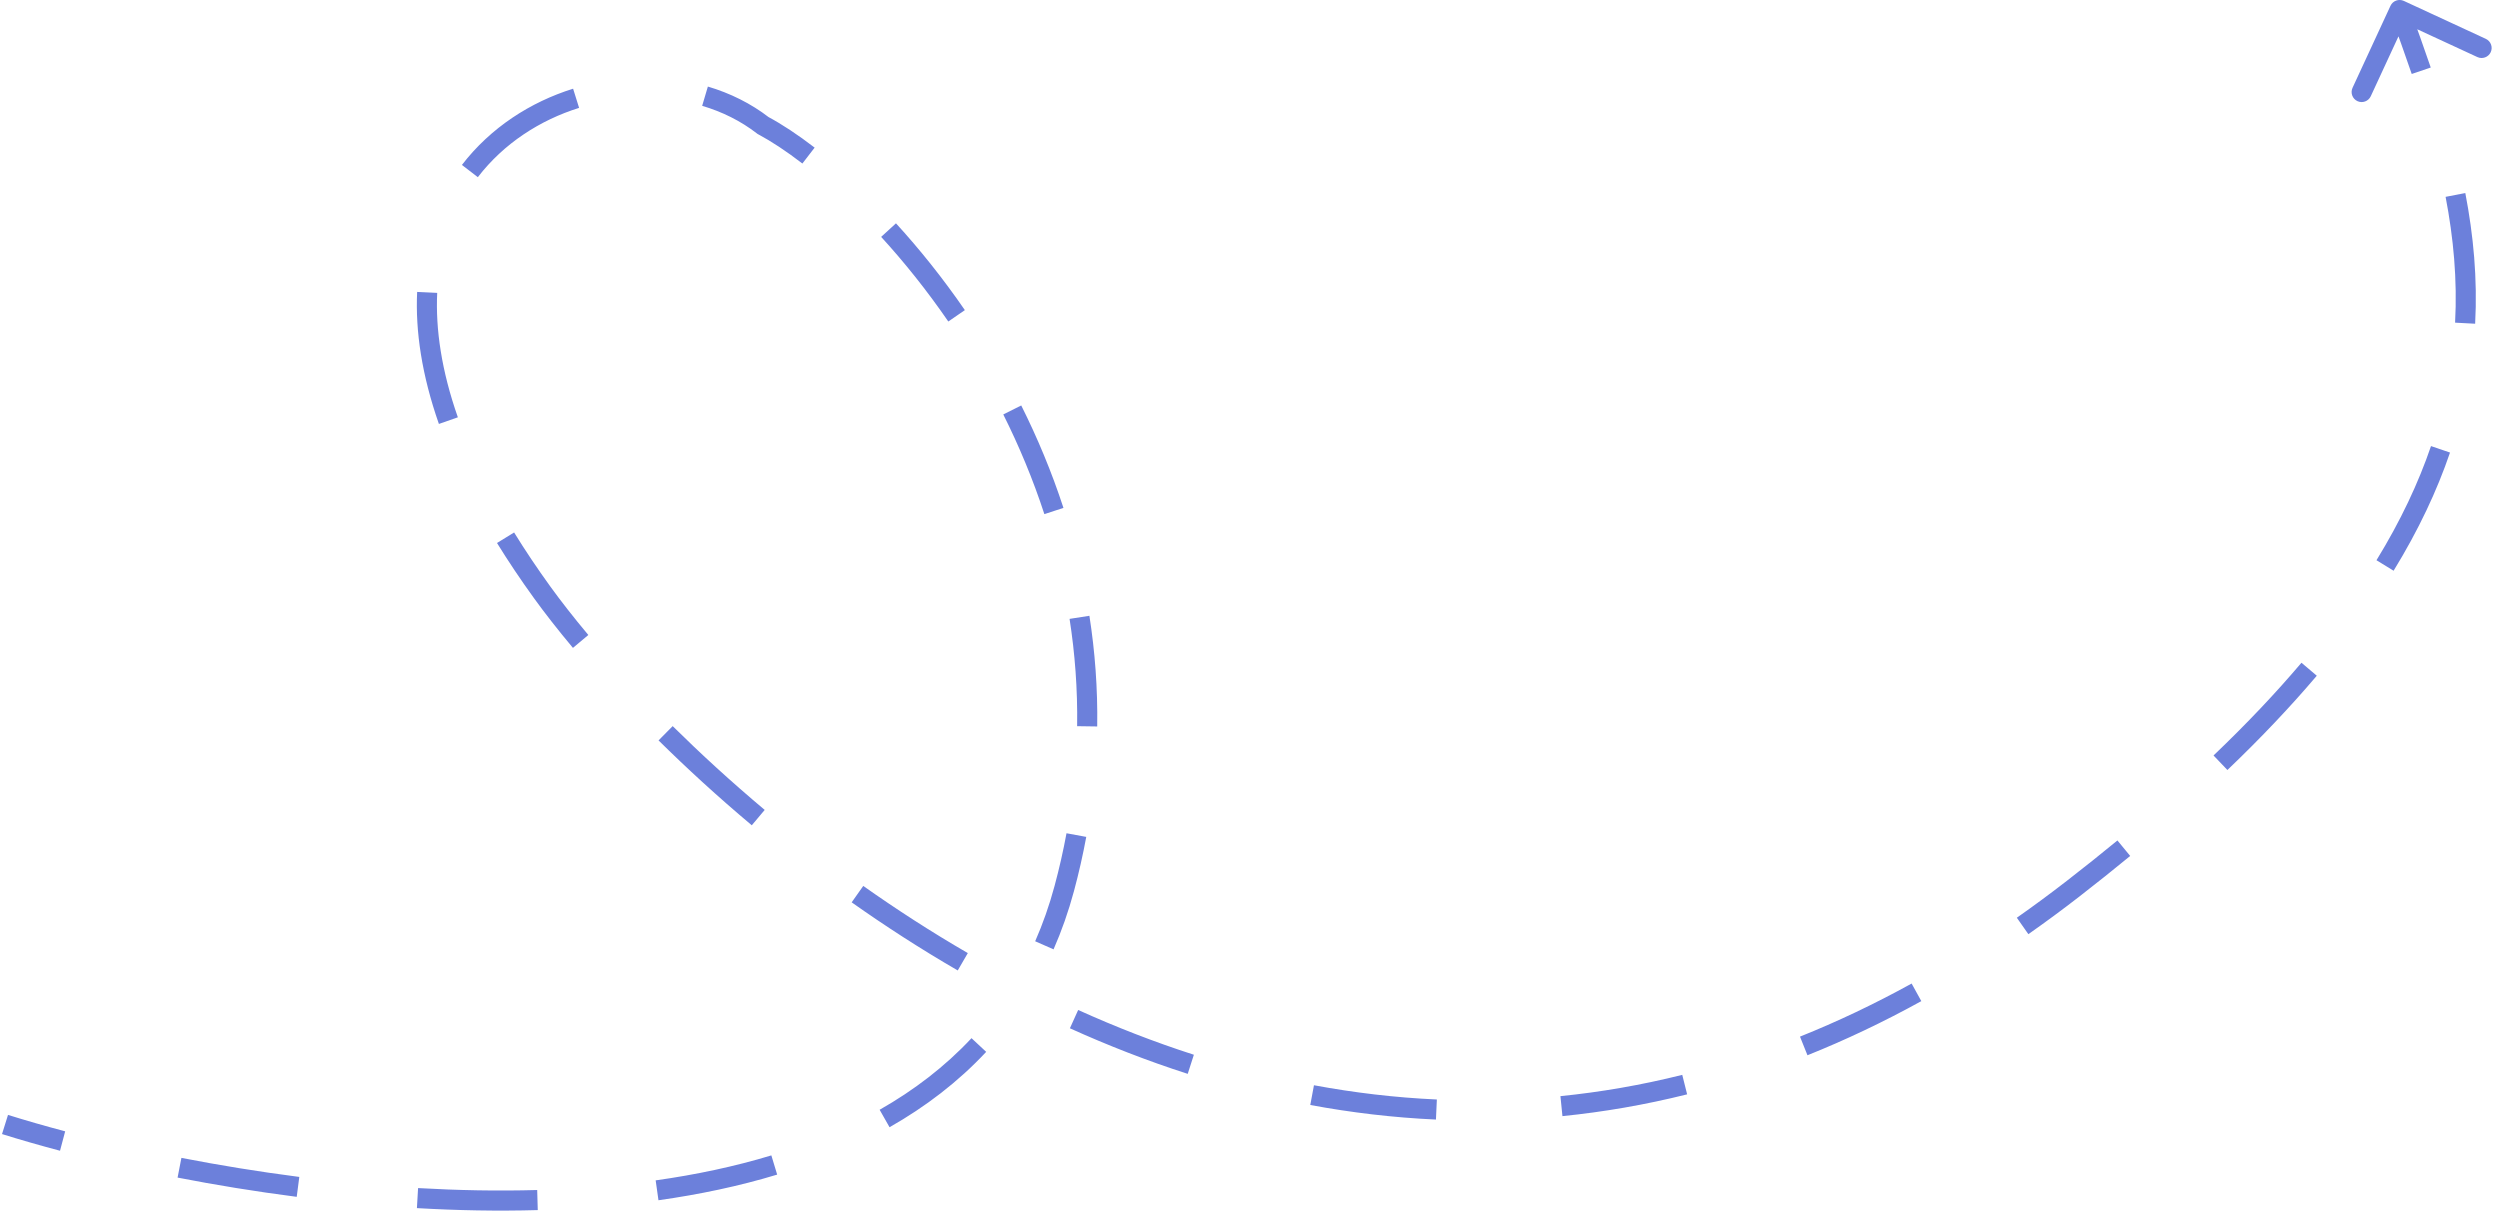 <?xml version="1.0" encoding="UTF-8"?> <svg xmlns="http://www.w3.org/2000/svg" width="249" height="121" viewBox="0 0 249 121" fill="none"><path d="M106 88.499L105.034 88.239L106 88.499ZM76 12.5L75.388 13.291L75.454 13.342L75.529 13.382L76 12.5ZM54 58.998L53.19 59.584L54 58.998ZM206.5 88.499L205.887 87.708L206.5 88.499ZM239.42 0.09C238.919 -0.141 238.324 0.077 238.092 0.578L234.313 8.746C234.081 9.247 234.3 9.842 234.801 10.074C235.302 10.306 235.896 10.087 236.128 9.586L239.488 2.326L246.748 5.685C247.249 5.917 247.844 5.698 248.076 5.197C248.308 4.696 248.089 4.102 247.588 3.87L239.42 0.09ZM0.202 112.953C1.962 113.503 3.897 114.062 5.978 114.614L6.491 112.681C4.436 112.136 2.529 111.585 0.798 111.044L0.202 112.953ZM17.687 117.288C21.443 118.018 25.429 118.674 29.554 119.205L29.81 117.222C25.73 116.696 21.785 116.047 18.068 115.325L17.687 117.288ZM41.525 120.329C45.515 120.559 49.551 120.638 53.561 120.525L53.505 118.526C49.559 118.637 45.58 118.559 41.64 118.333L41.525 120.329ZM65.583 119.545C69.659 118.971 73.629 118.137 77.406 116.991L76.826 115.077C73.162 116.189 69.294 117.003 65.304 117.565L65.583 119.545ZM88.598 112.272C92.186 110.234 95.435 107.754 98.224 104.766L96.762 103.402C94.127 106.225 91.043 108.583 87.611 110.533L88.598 112.272ZM104.934 94.555C105.734 92.737 106.414 90.806 106.966 88.758L105.034 88.239C104.508 90.192 103.861 92.027 103.103 93.75L104.934 94.555ZM106.966 88.758C107.455 86.939 107.862 85.137 108.191 83.355L106.224 82.992C105.905 84.721 105.51 86.471 105.034 88.239L106.966 88.758ZM109.283 72.356C109.338 68.559 109.058 64.878 108.505 61.332L106.529 61.64C107.065 65.079 107.336 68.647 107.283 72.327L109.283 72.356ZM105.92 50.586C104.746 46.99 103.316 43.582 101.715 40.384L99.927 41.28C101.486 44.395 102.877 47.712 104.019 51.207L105.92 50.586ZM96.1 30.888C93.885 27.668 91.552 24.774 89.239 22.244L87.763 23.594C90.016 26.058 92.291 28.88 94.452 32.022L96.1 30.888ZM81.138 14.703C79.449 13.403 77.869 12.365 76.471 11.618L75.529 13.382C76.807 14.065 78.294 15.037 79.918 16.287L81.138 14.703ZM76.612 11.709C74.796 10.303 72.716 9.278 70.504 8.622L69.936 10.54C71.932 11.132 73.784 12.049 75.388 13.291L76.612 11.709ZM57.081 8.835C52.828 10.166 48.871 12.705 46.007 16.428L47.592 17.647C50.179 14.285 53.774 11.966 57.678 10.744L57.081 8.835ZM41.548 29.076C41.363 32.98 42.014 37.37 43.715 42.225L45.603 41.564C43.972 36.913 43.374 32.78 43.546 29.171L41.548 29.076ZM49.502 54.082C50.603 55.868 51.829 57.702 53.19 59.584L54.81 58.412C53.477 56.568 52.278 54.775 51.205 53.033L49.502 54.082ZM53.19 59.584C54.254 61.056 55.551 62.722 57.065 64.529L58.598 63.245C57.111 61.469 55.844 59.841 54.81 58.412L53.19 59.584ZM65.592 73.744C68.369 76.488 71.475 79.343 74.879 82.199L76.164 80.667C72.804 77.847 69.738 75.029 66.998 72.321L65.592 73.744ZM84.827 89.873C88.157 92.226 91.685 94.51 95.391 96.658L96.394 94.928C92.743 92.812 89.266 90.561 85.981 88.239L84.827 89.873ZM106.562 102.417C110.336 104.124 114.253 105.655 118.297 106.956L118.909 105.052C114.943 103.776 111.097 102.273 107.386 100.594L106.562 102.417ZM130.504 110.057C134.579 110.815 138.755 111.315 143.02 111.508L143.111 109.51C138.943 109.322 134.859 108.833 130.87 108.09L130.504 110.057ZM155.619 111.166C159.699 110.755 163.843 110.045 168.038 108.997L167.553 107.056C163.453 108.081 159.404 108.775 155.419 109.176L155.619 111.166ZM180.023 105.104C183.775 103.6 187.558 101.811 191.364 99.712L190.398 97.961C186.662 100.021 182.953 101.775 179.279 103.248L180.023 105.104ZM202.025 93.044C203.718 91.857 205.414 90.606 207.113 89.289L205.887 87.708C204.213 89.006 202.543 90.238 200.877 91.406L202.025 93.044ZM207.113 89.289C208.868 87.927 210.552 86.582 212.167 85.253L210.895 83.709C209.296 85.025 207.628 86.358 205.887 87.708L207.113 89.289ZM221.85 76.692C225.217 73.474 228.171 70.347 230.752 67.302L229.226 66.009C226.695 68.995 223.79 72.071 220.468 75.246L221.85 76.692ZM238.402 56.845C240.89 52.789 242.726 48.874 244.021 45.075L242.128 44.43C240.884 48.078 239.114 51.859 236.697 55.799L238.402 56.845ZM246.525 32.243C246.764 27.759 246.355 23.437 245.545 19.228L243.581 19.606C244.366 23.687 244.757 27.845 244.527 32.137L246.525 32.243ZM242.102 6.725C241.41 4.689 240.678 2.666 239.939 0.653L238.061 1.343C238.799 3.351 239.524 5.356 240.208 7.368L242.102 6.725Z" fill="#6C80DB"></path></svg> 